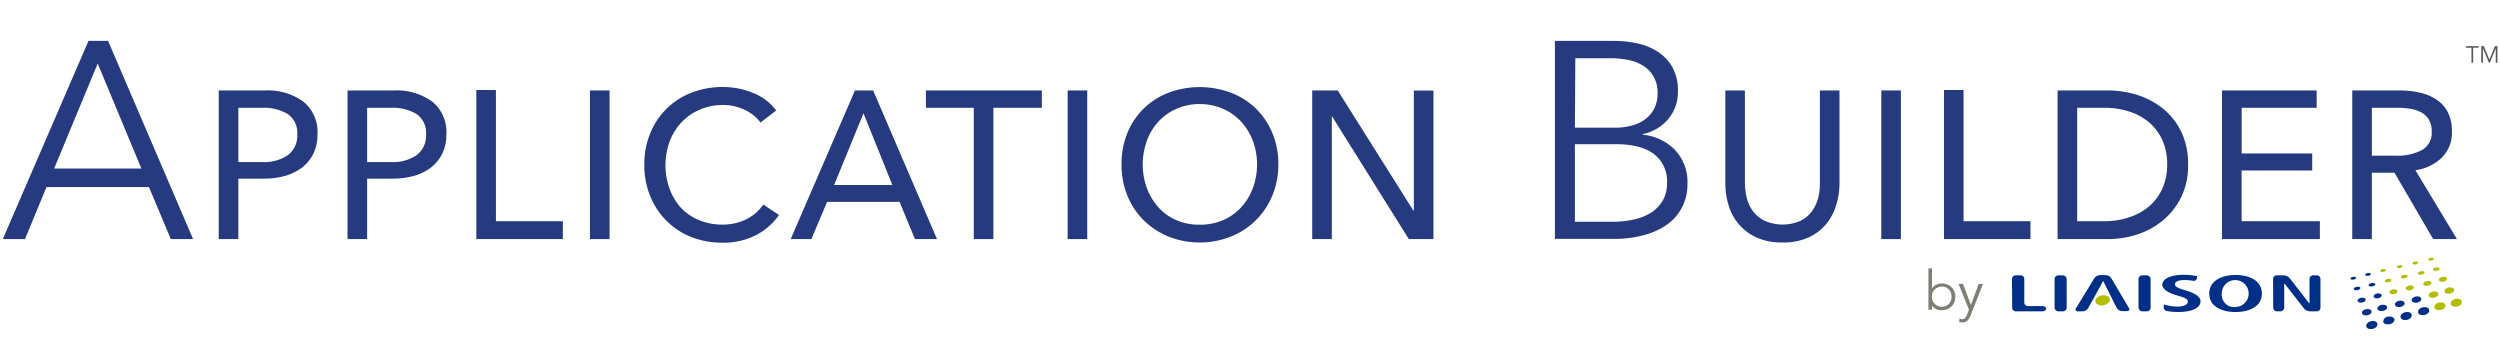 <svg xmlns="http://www.w3.org/2000/svg" viewBox="0 0 500.03 70.84"><defs><style>.cls-1{fill:#002f87;}.cls-2{fill:#b4bd00;}.cls-3{fill:#58595b;}.cls-4{fill:#7e7f73;}.cls-5{fill:#263a80;}</style></defs><title>AB Logo</title><g id="Layer_3" data-name="Layer 3"><path class="cls-1" d="M471.24,55.55c0-.15-.3-.23-.61-.18s-.54.23-.51.38.3.24.61.18.54-.22.51-.38m2.44-.39c.31,0,.54-.22.51-.38s-.3-.23-.61-.18-.53.23-.51.38.3.24.61.18m-1.57,2.42c0-.18-.36-.28-.73-.21s-.65.27-.61.45.36.29.73.22.64-.27.61-.46m1.05,2.31c-.05-.26-.45-.41-.9-.34s-.77.37-.72.63.45.42.89.34.77-.36.73-.63m1.59-.56c.05.26.45.41.89.33s.77-.36.73-.62-.45-.42-.9-.34-.77.36-.72.63m-1-2.26c0,.19.36.28.73.22s.65-.27.62-.46-.37-.28-.74-.22-.64.27-.61.46m-.25,6c.53-.09.91-.45.85-.79s-.54-.55-1.08-.45-.91.45-.85.79.54.55,1.08.45m.77,1.17c-.61.11-1.05.54-1,1s.63.66,1.24.55,1.05-.53,1-1-.64-.67-1.25-.56m3.42-.94c-.61.11-1,.54-1,1s.64.67,1.24.56,1.05-.53,1-.95-.63-.67-1.25-.56m3.47-.9c-.61.11-1.05.54-1,1s.63.66,1.24.55,1.05-.53,1-1-.64-.67-1.25-.56m4.75-.42c-.07-.42-.63-.67-1.24-.56s-1.05.53-1,1,.63.67,1.24.56,1.05-.54,1-.95m-8.43-.64c-.07-.35-.55-.55-1.08-.45s-.92.45-.86.79.55.55,1.08.45.92-.45.86-.79m3.5-.81c-.06-.35-.54-.55-1.07-.46s-.92.46-.86.8.55.55,1.08.45.92-.45.85-.79m3.34-.86c-.06-.35-.54-.55-1.08-.45s-.91.45-.85.79.55.55,1.08.45.91-.45.85-.79"/><path class="cls-2" d="M477.19,54c0-.15-.3-.23-.61-.18s-.54.23-.51.38.3.24.61.18.54-.22.51-.38m3.34-.77c0-.15-.3-.23-.61-.18s-.54.23-.51.38.3.24.61.18.53-.22.51-.38m2.51-.91c-.31.06-.54.23-.51.38s.3.24.61.19.54-.23.51-.38-.3-.24-.61-.19m3.22-.21c.31,0,.54-.22.52-.38s-.31-.23-.62-.18-.53.23-.51.38.31.24.61.18m-7.62,5.77c-.45.08-.77.36-.72.62s.45.42.89.34.77-.36.72-.62-.44-.42-.89-.34m3.25-.77c-.44.08-.77.36-.72.62s.45.42.89.34.77-.36.73-.62-.45-.42-.9-.34m4.4-.56c0-.27-.44-.42-.89-.34s-.77.36-.72.62.45.42.89.34.77-.36.72-.62M487.8,56c.05.27.45.42.9.34s.77-.36.72-.63-.45-.42-.9-.34-.76.37-.72.63m-9.49,0c0-.18-.36-.28-.74-.21s-.64.27-.61.45.36.29.73.22.65-.27.62-.46m3.23-.79c0-.19-.36-.28-.73-.22s-.65.27-.61.46.36.28.73.21.65-.27.61-.45m3.41-.75c0-.18-.36-.28-.73-.21s-.65.27-.62.45.37.29.74.22.64-.27.61-.46m2.41-.29c.37-.07.64-.27.61-.46s-.36-.28-.73-.22-.65.28-.62.46.37.28.74.22m.52,6.33c-.61.11-1,.54-1,.95s.63.67,1.24.56,1.05-.53,1-.95-.63-.67-1.25-.56m4.54-.17c-.07-.42-.63-.67-1.24-.56s-1.05.54-1,1,.63.67,1.24.56,1.05-.53,1-1m-4.71-1.58c-.07-.35-.55-.55-1.08-.45s-.92.45-.86.79.55.55,1.08.45.92-.45.86-.79m3.16-.81c-.06-.35-.54-.55-1.08-.45s-.91.45-.85.79.55.55,1.08.45.91-.45.85-.79"/><path class="cls-1" d="M402.42,55.8a.73.73,0,0,1,.73-.73h1a.73.73,0,0,1,.73.73v4.69a.73.73,0,0,0,.73.73h2.89c.41,0,.74.23.74.52s-.33.53-.74.53h-5.31a.73.73,0,0,1-.73-.73Z"/><rect class="cls-1" x="410.94" y="55.07" width="2.42" height="7.2" rx="0.73" ry="0.73"/><path class="cls-1" d="M417.9,61.18l-.25.45a1.36,1.36,0,0,1-1.08.64h-1c-.4,0-.56-.28-.35-.62l3.67-6a1.46,1.46,0,0,1,1.11-.62h1.19a1.4,1.4,0,0,1,1.1.63l3.52,5.94c.2.35,0,.63-.36.63h-1a1.35,1.35,0,0,1-1.08-.65l-.23-.44L422,58.87l-1-2c-.18-.36-.33-.66-.34-.66s-.18.29-.37.64l-1.12,2.08Z"/><rect class="cls-1" x="427.73" y="55.07" width="2.42" height="7.2" rx="0.73" ry="0.73"/><path class="cls-1" d="M432.79,60.88a9.1,9.1,0,0,0,2.8.44c1.06,0,2-.32,2-1,0-.52-.55-.74-1.72-1.1l-.53-.16a12.39,12.39,0,0,1-1.37-.5s-1.49-.67-1.49-1.6c0-1.28,1.95-2,4.16-2a15.44,15.44,0,0,1,2.77.26l0,.38a.63.63,0,0,1-.79.56,9.28,9.28,0,0,0-1.77-.14c-1.21,0-1.83.35-1.83.84s.66.75,1.4,1l.72.22c.38.12,1,.34,1.37.49,0,0,1.62.65,1.62,1.67,0,1.46-1.91,2.16-4.43,2.16a13.74,13.74,0,0,1-2.29-.18.8.8,0,0,1-.64-.86Z"/><path class="cls-1" d="M447.14,55c2.75,0,5.26,1.12,5.26,3.71s-2.51,3.7-5.26,3.7-5.26-1.11-5.26-3.7S444.4,55,447.14,55m0,6.4a2.69,2.69,0,1,0-2.76-2.69,2.46,2.46,0,0,0,2.76,2.69"/><path class="cls-1" d="M454.64,55.8a.73.73,0,0,1,.73-.73h1.42a1.7,1.7,0,0,1,1.18.58l3.49,4.49c.25.32.46.58.47.58a7.06,7.06,0,0,0,0-.73V55.8a.73.73,0,0,1,.73-.73h.73a.73.73,0,0,1,.73.73v5.74a.73.73,0,0,1-.73.73H462a1.66,1.66,0,0,1-1.18-.58l-3.48-4.46a5.65,5.65,0,0,0-.47-.57s0,.33,0,.73v4.15a.74.74,0,0,1-.74.73h-.73a.73.73,0,0,1-.73-.73Z"/><path class="cls-2" d="M422,59.81c-.1-.55-.82-.87-1.62-.73s-1.36.7-1.27,1.24.83.87,1.62.73,1.36-.7,1.27-1.24"/><path class="cls-3" d="M494.66,12.55h-.34v-3h-1.11V9.23h2.56v.31h-1.11Z"/><path class="cls-3" d="M497.92,11.93,499,9.23h.52v3.32h-.34V9.68h0L498,12.55h-.18l-1.2-2.87h0v2.87h-.34V9.23h.52Z"/><path class="cls-4" d="M385.71,53.68h.71v4h0a2,2,0,0,1,.42-.45,2.48,2.48,0,0,1,.49-.3,2.25,2.25,0,0,1,.54-.17,2.46,2.46,0,0,1,.53-.06,2.88,2.88,0,0,1,1.08.2,2.52,2.52,0,0,1,.85.56,2.47,2.47,0,0,1,.56.85,2.63,2.63,0,0,1,.2,1.06,2.67,2.67,0,0,1-.2,1.06,2.43,2.43,0,0,1-.56.84,2.38,2.38,0,0,1-.85.56,2.7,2.7,0,0,1-1.08.2,3.27,3.27,0,0,1-.53,0,3.74,3.74,0,0,1-.54-.17,2.13,2.13,0,0,1-.49-.31,2,2,0,0,1-.42-.44h0v.84h-.71Zm4.62,5.66a2.26,2.26,0,0,0-.13-.79,1.81,1.81,0,0,0-.39-.64,1.77,1.77,0,0,0-.6-.43,2,2,0,0,0-.79-.16,2,2,0,0,0-1.46.59,1.87,1.87,0,0,0-.42.64,2.06,2.06,0,0,0-.15.79,2.09,2.09,0,0,0,.15.79,2,2,0,0,0,.42.64,2,2,0,0,0,1.46.58,2,2,0,0,0,.79-.15,1.77,1.77,0,0,0,.6-.43,1.9,1.9,0,0,0,.39-.64A2.3,2.3,0,0,0,390.33,59.34Z"/><path class="cls-4" d="M394.21,61l1.55-4.2h.87l-2.54,6.39a2.64,2.64,0,0,1-.58.94,1.37,1.37,0,0,1-1,.34h-.33a1.91,1.91,0,0,1-.33-.06l.07-.7a1.2,1.2,0,0,0,.55.12.75.75,0,0,0,.59-.24,1.91,1.91,0,0,0,.38-.67l.37-1-2.08-5.14h.9Z"/><path class="cls-5" d="M5,47.82H.56L17.7,8.18h3.92l17,39.64H34.16L29.79,37.41H9.3Zm5.83-14.11H28.28l-8.74-21Z"/><path class="cls-5" d="M43.75,18.09H53a12.15,12.15,0,0,1,7.64,2.21,7.79,7.79,0,0,1,2.86,6.58,8.64,8.64,0,0,1-.81,3.84,8.09,8.09,0,0,1-2.25,2.77,10.11,10.11,0,0,1-3.4,1.68,15.69,15.69,0,0,1-4.27.56H47.67V47.82H43.75Zm3.92,14.33h4.87a8.36,8.36,0,0,0,5-1.37,4.79,4.79,0,0,0,1.91-4.17,4.5,4.5,0,0,0-1.93-4.09,9.22,9.22,0,0,0-5-1.23H47.67Z"/><path class="cls-5" d="M69.51,18.09h9.27a12.15,12.15,0,0,1,7.64,2.21,7.79,7.79,0,0,1,2.86,6.58,8.51,8.51,0,0,1-.82,3.84,8,8,0,0,1-2.24,2.77,10.11,10.11,0,0,1-3.4,1.68,15.69,15.69,0,0,1-4.27.56H73.43V47.82H69.51Zm3.92,14.33H78.3a8.36,8.36,0,0,0,5-1.37,4.79,4.79,0,0,0,1.91-4.17,4.5,4.5,0,0,0-1.93-4.09,9.22,9.22,0,0,0-5-1.23H73.43Z"/><path class="cls-5" d="M99.19,44.24h13.39v3.58H95.27V18h3.92Z"/><path class="cls-5" d="M121.92,47.82H118V18.09h3.92Z"/><path class="cls-5" d="M155.81,43a12.89,12.89,0,0,1-4.54,4,14.26,14.26,0,0,1-6.83,1.54,16.66,16.66,0,0,1-6.22-1.15,14.66,14.66,0,0,1-4.92-3.23,14.85,14.85,0,0,1-3.25-4.94,16.26,16.26,0,0,1-1.18-6.28,16.07,16.07,0,0,1,1.21-6.34,14.44,14.44,0,0,1,8.28-8.08,17.09,17.09,0,0,1,6.25-1.12,15.74,15.74,0,0,1,6.07,1.22,10.43,10.43,0,0,1,4.57,3.48l-3.14,2.41A8,8,0,0,0,149,22a9.77,9.77,0,0,0-4.42-1,11.43,11.43,0,0,0-4.76,1,10.64,10.64,0,0,0-3.61,2.57,11.46,11.46,0,0,0-2.3,3.81,13.9,13.9,0,0,0,0,9.35,11.73,11.73,0,0,0,2.27,3.81A10.31,10.31,0,0,0,139.76,44a11.75,11.75,0,0,0,4.74.92,10.58,10.58,0,0,0,4.64-1,9,9,0,0,0,3.53-3Z"/><path class="cls-5" d="M162.29,47.82h-4.14L171,18.09h3.64l12.77,29.73H183l-3.08-7.44H165.43ZM166.83,37h11.65l-5.77-14.34Z"/><path class="cls-5" d="M198.69,47.82h-3.92V21.56h-9.58V18.09h23.19v3.47h-9.69Z"/><path class="cls-5" d="M217.46,47.82h-3.92V18.09h3.92Z"/><path class="cls-5" d="M255.68,32.87a15.82,15.82,0,0,1-1.21,6.27,14.83,14.83,0,0,1-8.29,8.18,17,17,0,0,1-12.46,0,15.21,15.21,0,0,1-4.95-3.25,14.73,14.73,0,0,1-3.28-4.93,16.36,16.36,0,0,1-1.17-6.27,16.36,16.36,0,0,1,1.17-6.27,14.5,14.5,0,0,1,3.28-4.9,14.67,14.67,0,0,1,4.95-3.16,17.89,17.89,0,0,1,12.46,0,14.55,14.55,0,0,1,5,3.16,14.7,14.7,0,0,1,3.3,4.9A15.82,15.82,0,0,1,255.68,32.87Zm-4.26,0a13.19,13.19,0,0,0-.81-4.63,11.75,11.75,0,0,0-2.3-3.83,10.68,10.68,0,0,0-3.61-2.6,11.59,11.59,0,0,0-4.76-1,11.42,11.42,0,0,0-4.73,1,10.8,10.8,0,0,0-3.59,2.6,11.32,11.32,0,0,0-2.26,3.83,13.91,13.91,0,0,0,0,9.3,12.1,12.1,0,0,0,2.27,3.85,10.35,10.35,0,0,0,3.56,2.6,11.26,11.26,0,0,0,4.73.95A11.43,11.43,0,0,0,244.7,44a10.54,10.54,0,0,0,3.61-2.6,11.64,11.64,0,0,0,2.3-3.85A13.45,13.45,0,0,0,251.42,32.84Z"/><path class="cls-5" d="M282.68,42.11h.11v-24h3.92V47.82h-4.93L266.44,23.3h-.06V47.82h-3.92V18.09h5.1Z"/><path class="cls-5" d="M311,8.18h11.81a22.16,22.16,0,0,1,4.54.47,12.25,12.25,0,0,1,4.11,1.63,8.84,8.84,0,0,1,3,3.1,9.59,9.59,0,0,1,1.15,4.93,8.36,8.36,0,0,1-1.91,5.46,9,9,0,0,1-5.13,3.05v.12a10.39,10.39,0,0,1,6.4,3,9.35,9.35,0,0,1,2.54,6.92,9.71,9.71,0,0,1-4,8A14.18,14.18,0,0,1,328.9,47a22.49,22.49,0,0,1-6.15.78H311Zm4,17.36h8.12a13.54,13.54,0,0,0,2.94-.34,8.07,8.07,0,0,0,2.71-1.15,6.14,6.14,0,0,0,2-2.15,6.61,6.61,0,0,0,.76-3.31,6.32,6.32,0,0,0-.76-3.22,6.17,6.17,0,0,0-2-2.15,8.75,8.75,0,0,0-3-1.21,18.12,18.12,0,0,0-3.69-.36h-7Zm0,18.81h7.5a20.06,20.06,0,0,0,4.17-.42,10.84,10.84,0,0,0,3.48-1.34,7.31,7.31,0,0,0,2.38-2.41,6.84,6.84,0,0,0,.89-3.56,6.77,6.77,0,0,0-2.66-5.85q-2.65-1.93-7.53-1.93h-8.23Z"/><path class="cls-5" d="M356.51,48.5a12.21,12.21,0,0,1-5.18-1,10.16,10.16,0,0,1-5.59-6.44,15,15,0,0,1-.65-4.37V18.09H349V36.4a13,13,0,0,0,.37,3.14,7.47,7.47,0,0,0,1.25,2.71A6.58,6.58,0,0,0,353,44.18a8.95,8.95,0,0,0,7.08,0,6.25,6.25,0,0,0,2.33-1.93,8,8,0,0,0,1.26-2.71A12.56,12.56,0,0,0,364,36.4V18.09h3.92V36.68a14.71,14.71,0,0,1-.67,4.37,11,11,0,0,1-2,3.78,10,10,0,0,1-3.52,2.66A12.22,12.22,0,0,1,356.51,48.5Z"/><path class="cls-5" d="M380.2,47.82h-3.92V18.09h3.92Z"/><path class="cls-5" d="M392.74,44.24h13.38v3.58h-17.3V18h3.92Z"/><path class="cls-5" d="M411.54,18.09h10.14a19.32,19.32,0,0,1,5.69.87,15.54,15.54,0,0,1,5.12,2.66,13.4,13.4,0,0,1,3.72,4.59,14.5,14.5,0,0,1,1.43,6.72,14.28,14.28,0,0,1-1.43,6.61,14.08,14.08,0,0,1-3.72,4.64,15.57,15.57,0,0,1-5.12,2.75,19,19,0,0,1-5.69.89H411.54Zm3.92,26.15h5.38a15.4,15.4,0,0,0,5.12-.81,11.82,11.82,0,0,0,4-2.26,10.13,10.13,0,0,0,2.58-3.55,11.69,11.69,0,0,0,.92-4.72,11.85,11.85,0,0,0-.92-4.78,10.09,10.09,0,0,0-2.58-3.54,11.45,11.45,0,0,0-4-2.24,15.94,15.94,0,0,0-5.12-.78h-5.38Z"/><path class="cls-5" d="M448.35,44.24H464v3.58H444.43V18.09h18.93v3.47h-15v9.13h14.11V34.1H448.35Z"/><path class="cls-5" d="M474.4,47.82h-3.92V18.09h9.43a17.83,17.83,0,0,1,4.1.45,9.78,9.78,0,0,1,3.34,1.4,6.53,6.53,0,0,1,2.25,2.52,8.18,8.18,0,0,1,.81,3.8,7,7,0,0,1-2.05,5.3,9.44,9.44,0,0,1-5.25,2.49l8.31,13.77h-4.76l-7.73-13.27H474.4Zm0-16.68h4.87a10.64,10.64,0,0,0,5.1-1.1,3.92,3.92,0,0,0,2-3.78,4.4,4.4,0,0,0-.53-2.26,3.79,3.79,0,0,0-1.46-1.46,6.75,6.75,0,0,0-2.18-.76,15.16,15.16,0,0,0-2.66-.22H474.4Z"/></g></svg>
